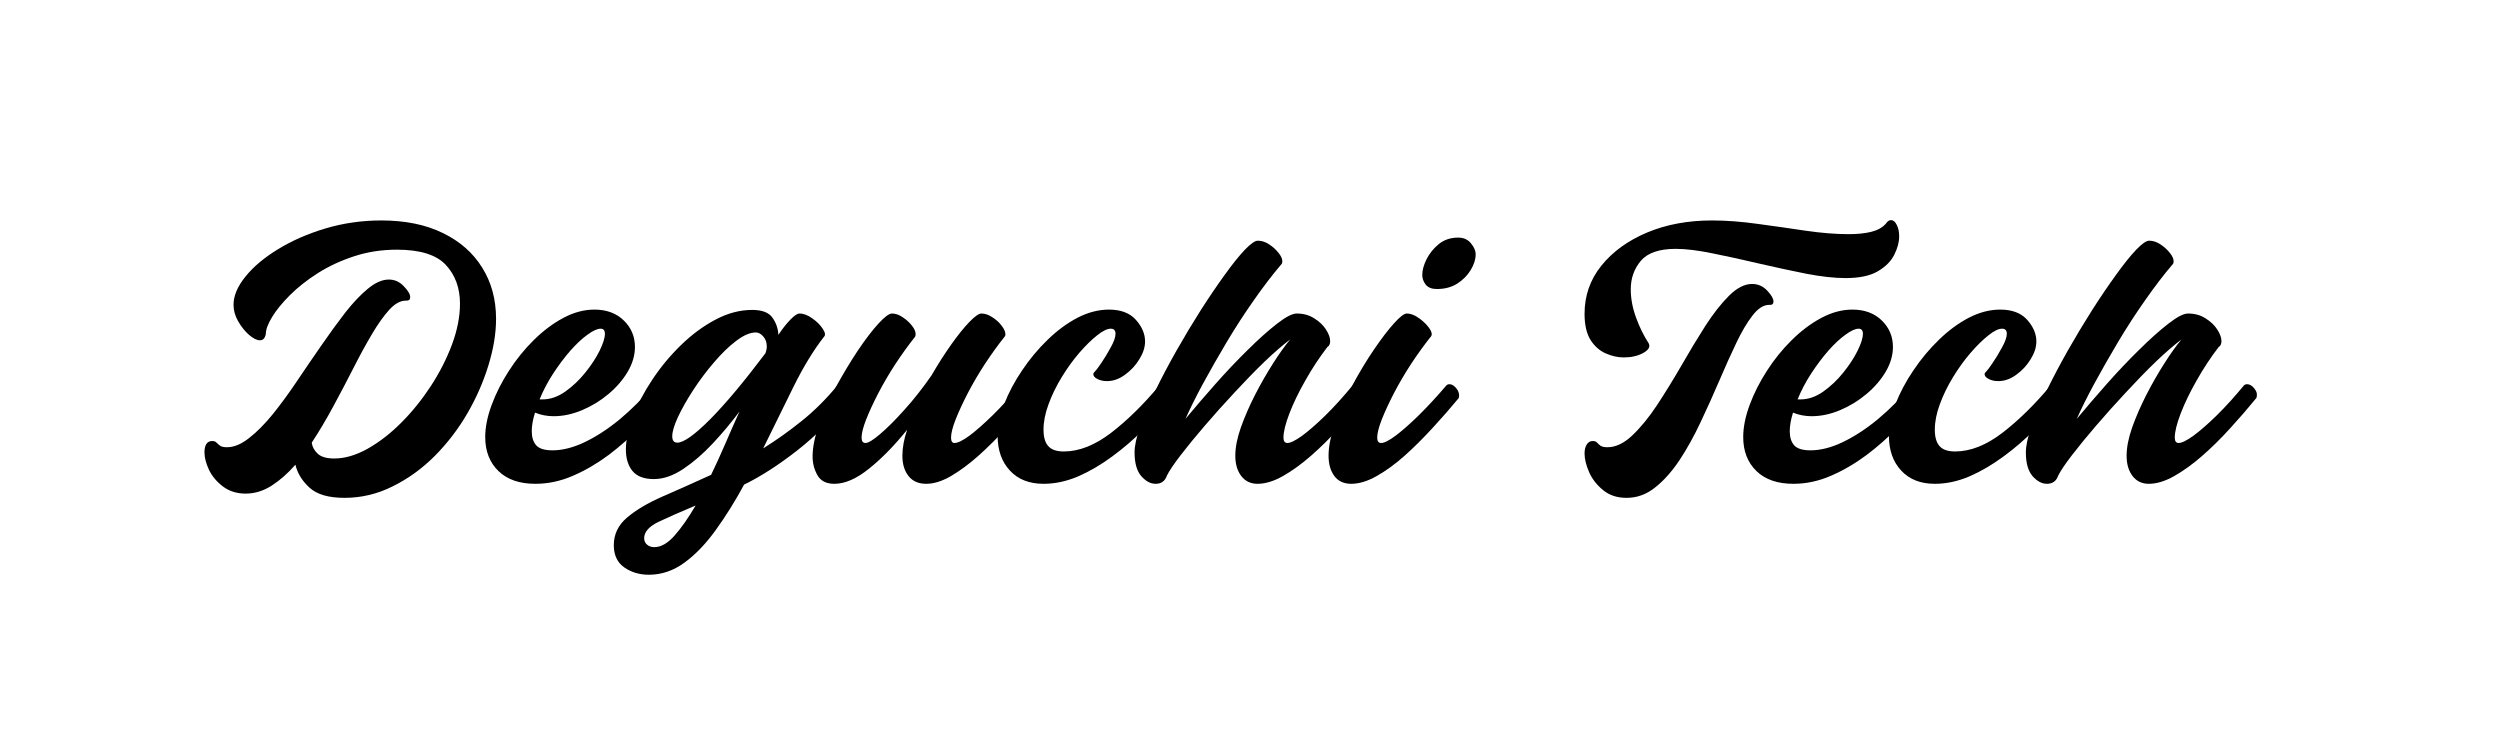 <svg xmlns="http://www.w3.org/2000/svg" xmlns:xlink="http://www.w3.org/1999/xlink" width="319" zoomAndPan="magnify" viewBox="0 0 239.25 69.75" height="93" preserveAspectRatio="xMidYMid meet" version="1.0"><defs><g/></defs><g fill="#000000" fill-opacity="1"><g transform="translate(18.817, 46.3)"><g><path d="M 17.672 -25.203 C 19.961 -25.203 21.926 -24.801 23.562 -24 C 25.195 -23.207 26.453 -22.102 27.328 -20.688 C 28.211 -19.281 28.656 -17.645 28.656 -15.781 C 28.656 -14.395 28.41 -12.91 27.922 -11.328 C 27.441 -9.754 26.77 -8.223 25.906 -6.734 C 25.039 -5.242 24.004 -3.891 22.797 -2.672 C 21.586 -1.461 20.25 -0.492 18.781 0.234 C 17.32 0.973 15.773 1.344 14.141 1.344 C 12.629 1.344 11.52 1.02 10.812 0.375 C 10.102 -0.27 9.648 -1.004 9.453 -1.828 C 8.734 -1.004 7.977 -0.336 7.188 0.172 C 6.395 0.68 5.562 0.938 4.688 0.938 C 3.844 0.938 3.125 0.711 2.531 0.266 C 1.938 -0.18 1.488 -0.711 1.188 -1.328 C 0.895 -1.953 0.75 -2.516 0.75 -3.016 C 0.75 -3.336 0.805 -3.598 0.922 -3.797 C 1.047 -3.992 1.234 -4.094 1.484 -4.094 C 1.68 -4.094 1.82 -4.039 1.906 -3.938 C 2 -3.844 2.113 -3.742 2.25 -3.641 C 2.383 -3.547 2.602 -3.5 2.906 -3.5 C 3.57 -3.5 4.273 -3.789 5.016 -4.375 C 5.766 -4.957 6.523 -5.723 7.297 -6.672 C 8.066 -7.629 8.832 -8.676 9.594 -9.812 C 10.363 -10.957 11.141 -12.094 11.922 -13.219 C 12.703 -14.352 13.461 -15.398 14.203 -16.359 C 14.953 -17.316 15.68 -18.086 16.391 -18.672 C 17.098 -19.254 17.766 -19.547 18.391 -19.547 C 18.953 -19.547 19.43 -19.332 19.828 -18.906 C 20.234 -18.488 20.438 -18.141 20.438 -17.859 C 20.438 -17.617 20.301 -17.508 20.031 -17.531 C 19.5 -17.531 18.969 -17.238 18.438 -16.656 C 17.906 -16.07 17.352 -15.297 16.781 -14.328 C 16.207 -13.359 15.617 -12.281 15.016 -11.094 C 14.41 -9.906 13.77 -8.688 13.094 -7.438 C 12.426 -6.195 11.734 -5.031 11.016 -3.938 C 11.066 -3.539 11.258 -3.188 11.594 -2.875 C 11.926 -2.57 12.453 -2.422 13.172 -2.422 C 14.172 -2.422 15.227 -2.727 16.344 -3.344 C 17.457 -3.969 18.535 -4.801 19.578 -5.844 C 20.617 -6.883 21.562 -8.051 22.406 -9.344 C 23.25 -10.633 23.926 -11.961 24.438 -13.328 C 24.945 -14.691 25.203 -15.992 25.203 -17.234 C 25.203 -18.742 24.75 -19.984 23.844 -20.953 C 22.938 -21.922 21.379 -22.406 19.172 -22.406 C 17.703 -22.406 16.328 -22.191 15.047 -21.766 C 13.773 -21.348 12.625 -20.812 11.594 -20.156 C 10.562 -19.5 9.672 -18.797 8.922 -18.047 C 8.18 -17.305 7.613 -16.609 7.219 -15.953 C 6.82 -15.297 6.625 -14.766 6.625 -14.359 C 6.551 -13.941 6.363 -13.734 6.062 -13.734 C 5.77 -13.734 5.422 -13.906 5.016 -14.25 C 4.617 -14.602 4.27 -15.039 3.969 -15.562 C 3.676 -16.082 3.531 -16.602 3.531 -17.125 C 3.531 -17.988 3.91 -18.891 4.672 -19.828 C 5.43 -20.773 6.473 -21.648 7.797 -22.453 C 9.117 -23.266 10.629 -23.926 12.328 -24.438 C 14.035 -24.945 15.816 -25.203 17.672 -25.203 Z M 17.672 -25.203 "/></g></g></g><g fill="#000000" fill-opacity="1"><g transform="translate(45.686, 46.3)"><g><path d="M 17.156 -9.531 C 17.406 -9.531 17.641 -9.391 17.859 -9.109 C 18.086 -8.836 18.148 -8.539 18.047 -8.219 C 17.328 -7.332 16.504 -6.406 15.578 -5.438 C 14.648 -4.469 13.641 -3.57 12.547 -2.75 C 11.453 -1.938 10.316 -1.273 9.141 -0.766 C 7.961 -0.254 6.766 0 5.547 0 C 4.035 0 2.859 -0.406 2.016 -1.219 C 1.172 -2.039 0.75 -3.125 0.75 -4.469 C 0.75 -5.406 0.953 -6.426 1.359 -7.531 C 1.766 -8.633 2.316 -9.727 3.016 -10.812 C 3.711 -11.895 4.504 -12.875 5.391 -13.75 C 6.285 -14.633 7.227 -15.344 8.219 -15.875 C 9.219 -16.406 10.211 -16.672 11.203 -16.672 C 12.367 -16.672 13.305 -16.32 14.016 -15.625 C 14.723 -14.938 15.078 -14.094 15.078 -13.094 C 15.078 -12.301 14.848 -11.516 14.391 -10.734 C 13.93 -9.953 13.316 -9.238 12.547 -8.594 C 11.773 -7.945 10.93 -7.43 10.016 -7.047 C 9.098 -6.66 8.191 -6.469 7.297 -6.469 C 6.672 -6.469 6.078 -6.582 5.516 -6.812 C 5.305 -6.145 5.203 -5.551 5.203 -5.031 C 5.203 -4.457 5.344 -4.008 5.625 -3.688 C 5.914 -3.363 6.438 -3.203 7.188 -3.203 C 8.156 -3.203 9.191 -3.469 10.297 -4 C 11.398 -4.531 12.516 -5.258 13.641 -6.188 C 14.766 -7.125 15.836 -8.203 16.859 -9.422 C 16.93 -9.492 17.031 -9.531 17.156 -9.531 Z M 11.797 -14.844 C 11.473 -14.844 11.051 -14.648 10.531 -14.266 C 10.008 -13.891 9.461 -13.379 8.891 -12.734 C 8.328 -12.086 7.781 -11.359 7.25 -10.547 C 6.727 -9.742 6.297 -8.922 5.953 -8.078 L 6.25 -8.078 C 6.969 -8.078 7.68 -8.32 8.391 -8.812 C 9.098 -9.312 9.738 -9.914 10.312 -10.625 C 10.883 -11.332 11.344 -12.031 11.688 -12.719 C 12.031 -13.414 12.203 -13.961 12.203 -14.359 C 12.203 -14.68 12.066 -14.844 11.797 -14.844 Z M 11.797 -14.844 "/></g></g></g><g fill="#000000" fill-opacity="1"><g transform="translate(59.678, 46.3)"><g><path d="M 20.469 -9.422 C 20.613 -9.566 20.789 -9.582 21 -9.469 C 21.219 -9.363 21.398 -9.195 21.547 -8.969 C 21.691 -8.75 21.727 -8.5 21.656 -8.219 C 20.07 -6.258 18.391 -4.582 16.609 -3.188 C 14.836 -1.801 13.145 -0.711 11.531 0.078 C 10.688 1.641 9.789 3.078 8.844 4.391 C 7.906 5.703 6.906 6.75 5.844 7.531 C 4.781 8.312 3.641 8.703 2.422 8.703 C 1.523 8.703 0.738 8.469 0.062 8 C -0.602 7.531 -0.938 6.82 -0.938 5.875 C -0.938 4.832 -0.516 3.953 0.328 3.234 C 1.172 2.516 2.301 1.844 3.719 1.219 C 5.133 0.602 6.688 -0.086 8.375 -0.859 C 8.844 -1.828 9.301 -2.832 9.75 -3.875 C 10.195 -4.914 10.645 -5.93 11.094 -6.922 C 10.32 -5.879 9.469 -4.859 8.531 -3.859 C 7.602 -2.867 6.656 -2.051 5.688 -1.406 C 4.727 -0.77 3.801 -0.453 2.906 -0.453 C 1.957 -0.453 1.27 -0.711 0.844 -1.234 C 0.426 -1.754 0.219 -2.438 0.219 -3.281 C 0.219 -4.195 0.441 -5.242 0.891 -6.422 C 1.336 -7.598 1.957 -8.781 2.75 -9.969 C 3.539 -11.164 4.453 -12.266 5.484 -13.266 C 6.516 -14.273 7.613 -15.086 8.781 -15.703 C 9.945 -16.328 11.125 -16.641 12.312 -16.641 C 13.258 -16.641 13.906 -16.391 14.25 -15.891 C 14.602 -15.391 14.789 -14.844 14.812 -14.25 C 15.188 -14.82 15.566 -15.305 15.953 -15.703 C 16.336 -16.098 16.629 -16.297 16.828 -16.297 C 17.223 -16.297 17.633 -16.141 18.062 -15.828 C 18.5 -15.523 18.832 -15.191 19.062 -14.828 C 19.301 -14.473 19.336 -14.219 19.172 -14.062 C 18.172 -12.781 17.195 -11.18 16.25 -9.266 C 15.312 -7.359 14.348 -5.398 13.359 -3.391 C 14.598 -4.16 15.828 -5.035 17.047 -6.016 C 18.266 -6.992 19.406 -8.129 20.469 -9.422 Z M 5.141 -3.938 C 5.754 -3.938 6.805 -4.688 8.297 -6.188 C 9.785 -7.695 11.547 -9.801 13.578 -12.5 C 13.66 -12.727 13.703 -12.941 13.703 -13.141 C 13.703 -13.535 13.586 -13.859 13.359 -14.109 C 13.141 -14.359 12.906 -14.484 12.656 -14.484 C 12.102 -14.484 11.473 -14.211 10.766 -13.672 C 10.066 -13.141 9.363 -12.457 8.656 -11.625 C 7.945 -10.801 7.285 -9.922 6.672 -8.984 C 6.066 -8.055 5.578 -7.191 5.203 -6.391 C 4.836 -5.598 4.656 -4.984 4.656 -4.547 C 4.656 -4.141 4.816 -3.938 5.141 -3.938 Z M 2.938 6.062 C 3.582 6.062 4.234 5.688 4.891 4.938 C 5.547 4.195 6.211 3.242 6.891 2.078 C 5.453 2.68 4.27 3.203 3.344 3.641 C 2.426 4.086 1.969 4.609 1.969 5.203 C 1.969 5.453 2.055 5.656 2.234 5.812 C 2.41 5.977 2.645 6.062 2.938 6.062 Z M 2.938 6.062 "/></g></g></g><g fill="#000000" fill-opacity="1"><g transform="translate(77.281, 46.3)"><g><path d="M 20.656 -9.531 C 20.875 -9.531 21.094 -9.391 21.312 -9.109 C 21.539 -8.836 21.617 -8.539 21.547 -8.219 C 20.773 -7.281 19.941 -6.328 19.047 -5.359 C 18.16 -4.391 17.266 -3.5 16.359 -2.688 C 15.453 -1.883 14.57 -1.234 13.719 -0.734 C 12.863 -0.242 12.078 0 11.359 0 C 10.629 0 10.066 -0.242 9.672 -0.734 C 9.273 -1.234 9.078 -1.883 9.078 -2.688 C 9.078 -3.445 9.227 -4.273 9.531 -5.172 C 8.312 -3.66 7.098 -2.422 5.891 -1.453 C 4.691 -0.484 3.582 0 2.562 0 C 1.801 0 1.266 -0.27 0.953 -0.812 C 0.641 -1.363 0.484 -1.961 0.484 -2.609 C 0.484 -3.492 0.691 -4.523 1.109 -5.703 C 1.535 -6.891 2.082 -8.098 2.75 -9.328 C 3.426 -10.555 4.113 -11.695 4.812 -12.75 C 5.52 -13.801 6.172 -14.656 6.766 -15.312 C 7.367 -15.969 7.805 -16.297 8.078 -16.297 C 8.422 -16.297 8.766 -16.176 9.109 -15.938 C 9.461 -15.707 9.754 -15.441 9.984 -15.141 C 10.223 -14.848 10.344 -14.578 10.344 -14.328 C 10.344 -14.18 10.305 -14.07 10.234 -14 C 9.641 -13.25 9.035 -12.41 8.422 -11.484 C 7.816 -10.555 7.27 -9.625 6.781 -8.688 C 6.301 -7.758 5.91 -6.914 5.609 -6.156 C 5.316 -5.406 5.172 -4.828 5.172 -4.422 C 5.172 -4.078 5.297 -3.906 5.547 -3.906 C 5.816 -3.906 6.285 -4.191 6.953 -4.766 C 7.629 -5.336 8.406 -6.113 9.281 -7.094 C 10.164 -8.07 11.031 -9.172 11.875 -10.391 C 12.488 -11.453 13.113 -12.43 13.75 -13.328 C 14.383 -14.223 14.961 -14.941 15.484 -15.484 C 16.004 -16.023 16.391 -16.297 16.641 -16.297 C 16.984 -16.297 17.332 -16.176 17.688 -15.938 C 18.051 -15.707 18.348 -15.438 18.578 -15.125 C 18.816 -14.82 18.938 -14.547 18.938 -14.297 C 18.938 -14.191 18.891 -14.094 18.797 -14 C 18.203 -13.25 17.598 -12.41 16.984 -11.484 C 16.379 -10.555 15.832 -9.625 15.344 -8.688 C 14.863 -7.758 14.473 -6.914 14.172 -6.156 C 13.879 -5.406 13.734 -4.828 13.734 -4.422 C 13.734 -4.078 13.844 -3.906 14.062 -3.906 C 14.383 -3.906 14.863 -4.141 15.5 -4.609 C 16.133 -5.086 16.875 -5.738 17.719 -6.562 C 18.562 -7.395 19.441 -8.348 20.359 -9.422 C 20.43 -9.492 20.531 -9.531 20.656 -9.531 Z M 20.656 -9.531 "/></g></g></g><g fill="#000000" fill-opacity="1"><g transform="translate(94.771, 46.3)"><g><path d="M 17.375 -8.219 C 16.582 -7.227 15.703 -6.242 14.734 -5.266 C 13.766 -4.285 12.738 -3.398 11.656 -2.609 C 10.582 -1.816 9.492 -1.18 8.391 -0.703 C 7.285 -0.234 6.188 0 5.094 0 C 3.727 0 2.656 -0.422 1.875 -1.266 C 1.094 -2.109 0.703 -3.211 0.703 -4.578 C 0.703 -5.523 0.91 -6.539 1.328 -7.625 C 1.754 -8.719 2.328 -9.797 3.047 -10.859 C 3.766 -11.93 4.578 -12.906 5.484 -13.781 C 6.391 -14.664 7.344 -15.367 8.344 -15.891 C 9.352 -16.41 10.359 -16.672 11.359 -16.672 C 12.492 -16.672 13.352 -16.344 13.938 -15.688 C 14.52 -15.031 14.812 -14.344 14.812 -13.625 C 14.812 -13.07 14.629 -12.504 14.266 -11.922 C 13.91 -11.336 13.453 -10.844 12.891 -10.438 C 12.336 -10.031 11.766 -9.828 11.172 -9.828 C 10.816 -9.828 10.508 -9.895 10.25 -10.031 C 9.988 -10.164 9.859 -10.32 9.859 -10.5 C 9.859 -10.57 9.91 -10.656 10.016 -10.75 C 10.109 -10.832 10.312 -11.102 10.625 -11.562 C 10.938 -12.02 11.238 -12.52 11.531 -13.062 C 11.832 -13.602 11.984 -14.035 11.984 -14.359 C 11.984 -14.68 11.832 -14.844 11.531 -14.844 C 11.188 -14.844 10.75 -14.629 10.219 -14.203 C 9.688 -13.785 9.117 -13.227 8.516 -12.531 C 7.922 -11.844 7.363 -11.07 6.844 -10.219 C 6.32 -9.363 5.898 -8.5 5.578 -7.625 C 5.254 -6.758 5.094 -5.941 5.094 -5.172 C 5.094 -4.473 5.242 -3.953 5.547 -3.609 C 5.848 -3.266 6.344 -3.094 7.031 -3.094 C 8.5 -3.094 10.016 -3.691 11.578 -4.891 C 13.141 -6.098 14.676 -7.609 16.188 -9.422 C 16.332 -9.566 16.508 -9.582 16.719 -9.469 C 16.938 -9.363 17.117 -9.195 17.266 -8.969 C 17.422 -8.75 17.457 -8.5 17.375 -8.219 Z M 17.375 -8.219 "/></g></g></g><g fill="#000000" fill-opacity="1"><g transform="translate(108.094, 46.3)"><g><path d="M 21.656 -9.531 C 21.906 -9.531 22.141 -9.391 22.359 -9.109 C 22.586 -8.836 22.648 -8.539 22.547 -8.219 C 21.785 -7.281 20.961 -6.328 20.078 -5.359 C 19.203 -4.391 18.301 -3.5 17.375 -2.688 C 16.457 -1.883 15.555 -1.234 14.672 -0.734 C 13.797 -0.242 12.988 0 12.25 0 C 11.602 0 11.086 -0.242 10.703 -0.734 C 10.316 -1.234 10.125 -1.883 10.125 -2.688 C 10.125 -3.477 10.301 -4.379 10.656 -5.391 C 11.02 -6.41 11.473 -7.453 12.016 -8.516 C 12.566 -9.586 13.141 -10.586 13.734 -11.516 C 14.328 -12.453 14.875 -13.219 15.375 -13.812 C 14.676 -13.289 13.859 -12.582 12.922 -11.688 C 11.992 -10.789 11.035 -9.805 10.047 -8.734 C 9.055 -7.672 8.113 -6.617 7.219 -5.578 C 6.32 -4.535 5.547 -3.586 4.891 -2.734 C 4.234 -1.879 3.797 -1.227 3.578 -0.781 C 3.398 -0.258 3.039 0 2.5 0 C 2.02 0 1.562 -0.242 1.125 -0.734 C 0.695 -1.234 0.484 -1.992 0.484 -3.016 C 0.484 -3.629 0.66 -4.453 1.016 -5.484 C 1.379 -6.516 1.863 -7.656 2.469 -8.906 C 3.082 -10.164 3.766 -11.457 4.516 -12.781 C 5.273 -14.113 6.051 -15.406 6.844 -16.656 C 7.645 -17.906 8.406 -19.023 9.125 -20.016 C 9.844 -21.016 10.477 -21.805 11.031 -22.391 C 11.594 -22.973 12.008 -23.266 12.281 -23.266 C 12.656 -23.266 13.02 -23.145 13.375 -22.906 C 13.738 -22.664 14.035 -22.395 14.266 -22.094 C 14.504 -21.801 14.625 -21.535 14.625 -21.297 C 14.625 -21.141 14.578 -21.023 14.484 -20.953 C 13.66 -19.984 12.801 -18.859 11.906 -17.578 C 11.008 -16.305 10.145 -14.973 9.312 -13.578 C 8.488 -12.191 7.727 -10.859 7.031 -9.578 C 6.344 -8.305 5.785 -7.188 5.359 -6.219 C 6.223 -7.258 7.176 -8.367 8.219 -9.547 C 9.258 -10.723 10.297 -11.816 11.328 -12.828 C 12.359 -13.848 13.289 -14.68 14.125 -15.328 C 14.957 -15.973 15.582 -16.297 16 -16.297 C 16.645 -16.297 17.207 -16.141 17.688 -15.828 C 18.176 -15.523 18.551 -15.164 18.812 -14.75 C 19.07 -14.344 19.203 -13.977 19.203 -13.656 C 19.203 -13.383 19.113 -13.195 18.938 -13.094 C 18.176 -12.102 17.473 -11.035 16.828 -9.891 C 16.18 -8.754 15.672 -7.695 15.297 -6.719 C 14.922 -5.738 14.734 -4.973 14.734 -4.422 C 14.734 -4.078 14.859 -3.906 15.109 -3.906 C 15.41 -3.906 15.883 -4.141 16.531 -4.609 C 17.176 -5.086 17.922 -5.738 18.766 -6.562 C 19.609 -7.395 20.473 -8.348 21.359 -9.422 C 21.43 -9.492 21.531 -9.531 21.656 -9.531 Z M 21.656 -9.531 "/></g></g></g><g fill="#000000" fill-opacity="1"><g transform="translate(126.627, 46.3)"><g><path d="M 10.875 -18.641 C 10.395 -18.641 10.039 -18.781 9.812 -19.062 C 9.594 -19.352 9.484 -19.66 9.484 -19.984 C 9.484 -20.43 9.617 -20.93 9.891 -21.484 C 10.172 -22.047 10.562 -22.531 11.062 -22.938 C 11.57 -23.352 12.191 -23.562 12.922 -23.562 C 13.441 -23.562 13.848 -23.379 14.141 -23.016 C 14.441 -22.66 14.594 -22.305 14.594 -21.953 C 14.594 -21.484 14.438 -20.988 14.125 -20.469 C 13.812 -19.945 13.379 -19.508 12.828 -19.156 C 12.285 -18.812 11.633 -18.641 10.875 -18.641 Z M 12.984 -8.219 C 12.211 -7.281 11.379 -6.328 10.484 -5.359 C 9.598 -4.391 8.703 -3.5 7.797 -2.688 C 6.891 -1.883 5.992 -1.234 5.109 -0.734 C 4.234 -0.242 3.426 0 2.688 0 C 1.988 0 1.453 -0.242 1.078 -0.734 C 0.703 -1.234 0.516 -1.883 0.516 -2.688 C 0.516 -3.602 0.734 -4.656 1.172 -5.844 C 1.609 -7.031 2.156 -8.234 2.812 -9.453 C 3.469 -10.672 4.148 -11.801 4.859 -12.844 C 5.566 -13.883 6.203 -14.719 6.766 -15.344 C 7.336 -15.977 7.75 -16.297 8 -16.297 C 8.344 -16.297 8.695 -16.172 9.062 -15.922 C 9.426 -15.68 9.738 -15.406 10 -15.094 C 10.258 -14.781 10.391 -14.523 10.391 -14.328 C 10.391 -14.203 10.336 -14.094 10.234 -14 C 9.641 -13.25 9.035 -12.41 8.422 -11.484 C 7.816 -10.555 7.27 -9.625 6.781 -8.688 C 6.301 -7.758 5.91 -6.914 5.609 -6.156 C 5.316 -5.406 5.172 -4.828 5.172 -4.422 C 5.172 -4.078 5.297 -3.906 5.547 -3.906 C 5.848 -3.906 6.312 -4.141 6.938 -4.609 C 7.57 -5.086 8.312 -5.738 9.156 -6.562 C 10 -7.395 10.879 -8.348 11.797 -9.422 C 11.867 -9.492 11.969 -9.531 12.094 -9.531 C 12.32 -9.531 12.547 -9.391 12.766 -9.109 C 12.984 -8.836 13.055 -8.539 12.984 -8.219 Z M 12.984 -8.219 "/></g></g></g><g fill="#000000" fill-opacity="1"><g transform="translate(135.563, 46.3)"><g/></g></g><g fill="#000000" fill-opacity="1"><g transform="translate(150.892, 46.3)"><g><path d="M 6.891 -13.438 C 7.055 -13.113 6.879 -12.805 6.359 -12.516 C 5.836 -12.234 5.219 -12.094 4.5 -12.094 C 3.926 -12.094 3.348 -12.223 2.766 -12.484 C 2.18 -12.742 1.695 -13.176 1.312 -13.781 C 0.938 -14.395 0.75 -15.223 0.75 -16.266 C 0.75 -18.004 1.285 -19.539 2.359 -20.875 C 3.441 -22.219 4.898 -23.273 6.734 -24.047 C 8.566 -24.816 10.641 -25.203 12.953 -25.203 C 14.297 -25.203 15.75 -25.094 17.312 -24.875 C 18.875 -24.664 20.41 -24.445 21.922 -24.219 C 23.43 -24 24.797 -23.891 26.016 -23.891 C 26.836 -23.891 27.555 -23.961 28.172 -24.109 C 28.797 -24.266 29.27 -24.531 29.594 -24.906 C 29.738 -25.125 29.898 -25.234 30.078 -25.234 C 30.297 -25.234 30.477 -25.082 30.625 -24.781 C 30.781 -24.488 30.859 -24.117 30.859 -23.672 C 30.859 -23.129 30.703 -22.547 30.391 -21.922 C 30.078 -21.297 29.547 -20.766 28.797 -20.328 C 28.055 -19.898 27.031 -19.688 25.719 -19.688 C 24.656 -19.688 23.395 -19.828 21.938 -20.109 C 20.488 -20.398 18.992 -20.723 17.453 -21.078 C 15.91 -21.441 14.438 -21.766 13.031 -22.047 C 11.633 -22.336 10.453 -22.484 9.484 -22.484 C 7.898 -22.484 6.785 -22.102 6.141 -21.344 C 5.492 -20.582 5.172 -19.672 5.172 -18.609 C 5.172 -17.742 5.336 -16.848 5.672 -15.922 C 6.004 -15.004 6.41 -14.176 6.891 -13.438 Z M 2.938 -3.5 C 3.727 -3.5 4.52 -3.875 5.312 -4.625 C 6.113 -5.383 6.906 -6.352 7.688 -7.531 C 8.469 -8.719 9.242 -9.977 10.016 -11.312 C 10.785 -12.656 11.547 -13.914 12.297 -15.094 C 13.055 -16.27 13.812 -17.234 14.562 -17.984 C 15.32 -18.742 16.062 -19.125 16.781 -19.125 C 17.352 -19.125 17.836 -18.91 18.234 -18.484 C 18.629 -18.066 18.828 -17.723 18.828 -17.453 C 18.828 -17.203 18.691 -17.094 18.422 -17.125 C 17.879 -17.125 17.348 -16.785 16.828 -16.109 C 16.305 -15.441 15.785 -14.562 15.266 -13.469 C 14.742 -12.375 14.203 -11.172 13.641 -9.859 C 13.078 -8.547 12.484 -7.227 11.859 -5.906 C 11.242 -4.594 10.578 -3.391 9.859 -2.297 C 9.141 -1.211 8.363 -0.336 7.531 0.328 C 6.707 1.004 5.785 1.344 4.766 1.344 C 3.867 1.344 3.125 1.098 2.531 0.609 C 1.938 0.129 1.488 -0.441 1.188 -1.109 C 0.895 -1.785 0.75 -2.383 0.75 -2.906 C 0.75 -3.25 0.816 -3.531 0.953 -3.75 C 1.086 -3.977 1.281 -4.094 1.531 -4.094 C 1.727 -4.094 1.867 -4.039 1.953 -3.938 C 2.035 -3.844 2.145 -3.742 2.281 -3.641 C 2.426 -3.547 2.645 -3.5 2.938 -3.5 Z M 2.938 -3.5 "/></g></g></g><g fill="#000000" fill-opacity="1"><g transform="translate(166.076, 46.3)"><g><path d="M 17.156 -9.531 C 17.406 -9.531 17.641 -9.391 17.859 -9.109 C 18.086 -8.836 18.148 -8.539 18.047 -8.219 C 17.328 -7.332 16.504 -6.406 15.578 -5.438 C 14.648 -4.469 13.641 -3.57 12.547 -2.75 C 11.453 -1.938 10.316 -1.273 9.141 -0.766 C 7.961 -0.254 6.766 0 5.547 0 C 4.035 0 2.859 -0.406 2.016 -1.219 C 1.172 -2.039 0.75 -3.125 0.75 -4.469 C 0.75 -5.406 0.953 -6.426 1.359 -7.531 C 1.766 -8.633 2.316 -9.727 3.016 -10.812 C 3.711 -11.895 4.504 -12.875 5.391 -13.75 C 6.285 -14.633 7.227 -15.344 8.219 -15.875 C 9.219 -16.406 10.211 -16.672 11.203 -16.672 C 12.367 -16.672 13.305 -16.32 14.016 -15.625 C 14.723 -14.938 15.078 -14.094 15.078 -13.094 C 15.078 -12.301 14.848 -11.516 14.391 -10.734 C 13.93 -9.953 13.316 -9.238 12.547 -8.594 C 11.773 -7.945 10.93 -7.43 10.016 -7.047 C 9.098 -6.66 8.191 -6.469 7.297 -6.469 C 6.672 -6.469 6.078 -6.582 5.516 -6.812 C 5.305 -6.145 5.203 -5.551 5.203 -5.031 C 5.203 -4.457 5.344 -4.008 5.625 -3.688 C 5.914 -3.363 6.438 -3.203 7.188 -3.203 C 8.156 -3.203 9.191 -3.469 10.297 -4 C 11.398 -4.531 12.516 -5.258 13.641 -6.188 C 14.766 -7.125 15.836 -8.203 16.859 -9.422 C 16.93 -9.492 17.031 -9.531 17.156 -9.531 Z M 11.797 -14.844 C 11.473 -14.844 11.051 -14.648 10.531 -14.266 C 10.008 -13.891 9.461 -13.379 8.891 -12.734 C 8.328 -12.086 7.781 -11.359 7.25 -10.547 C 6.727 -9.742 6.297 -8.922 5.953 -8.078 L 6.25 -8.078 C 6.969 -8.078 7.68 -8.32 8.391 -8.812 C 9.098 -9.312 9.738 -9.914 10.312 -10.625 C 10.883 -11.332 11.344 -12.031 11.688 -12.719 C 12.031 -13.414 12.203 -13.961 12.203 -14.359 C 12.203 -14.68 12.066 -14.844 11.797 -14.844 Z M 11.797 -14.844 "/></g></g></g><g fill="#000000" fill-opacity="1"><g transform="translate(180.068, 46.3)"><g><path d="M 17.375 -8.219 C 16.582 -7.227 15.703 -6.242 14.734 -5.266 C 13.766 -4.285 12.738 -3.398 11.656 -2.609 C 10.582 -1.816 9.492 -1.18 8.391 -0.703 C 7.285 -0.234 6.188 0 5.094 0 C 3.727 0 2.656 -0.422 1.875 -1.266 C 1.094 -2.109 0.703 -3.211 0.703 -4.578 C 0.703 -5.523 0.91 -6.539 1.328 -7.625 C 1.754 -8.719 2.328 -9.797 3.047 -10.859 C 3.766 -11.93 4.578 -12.906 5.484 -13.781 C 6.391 -14.664 7.344 -15.367 8.344 -15.891 C 9.352 -16.41 10.359 -16.672 11.359 -16.672 C 12.492 -16.672 13.352 -16.344 13.938 -15.688 C 14.52 -15.031 14.812 -14.344 14.812 -13.625 C 14.812 -13.07 14.629 -12.504 14.266 -11.922 C 13.91 -11.336 13.453 -10.844 12.891 -10.438 C 12.336 -10.031 11.766 -9.828 11.172 -9.828 C 10.816 -9.828 10.508 -9.895 10.25 -10.031 C 9.988 -10.164 9.859 -10.32 9.859 -10.5 C 9.859 -10.57 9.91 -10.656 10.016 -10.75 C 10.109 -10.832 10.312 -11.102 10.625 -11.562 C 10.938 -12.02 11.238 -12.52 11.531 -13.062 C 11.832 -13.602 11.984 -14.035 11.984 -14.359 C 11.984 -14.68 11.832 -14.844 11.531 -14.844 C 11.188 -14.844 10.75 -14.629 10.219 -14.203 C 9.688 -13.785 9.117 -13.227 8.516 -12.531 C 7.922 -11.844 7.363 -11.07 6.844 -10.219 C 6.32 -9.363 5.898 -8.5 5.578 -7.625 C 5.254 -6.758 5.094 -5.941 5.094 -5.172 C 5.094 -4.473 5.242 -3.953 5.547 -3.609 C 5.848 -3.266 6.344 -3.094 7.031 -3.094 C 8.5 -3.094 10.016 -3.691 11.578 -4.891 C 13.141 -6.098 14.676 -7.609 16.188 -9.422 C 16.332 -9.566 16.508 -9.582 16.719 -9.469 C 16.938 -9.363 17.117 -9.195 17.266 -8.969 C 17.422 -8.75 17.457 -8.5 17.375 -8.219 Z M 17.375 -8.219 "/></g></g></g><g fill="#000000" fill-opacity="1"><g transform="translate(193.391, 46.3)"><g><path d="M 21.656 -9.531 C 21.906 -9.531 22.141 -9.391 22.359 -9.109 C 22.586 -8.836 22.648 -8.539 22.547 -8.219 C 21.785 -7.281 20.961 -6.328 20.078 -5.359 C 19.203 -4.391 18.301 -3.5 17.375 -2.688 C 16.457 -1.883 15.555 -1.234 14.672 -0.734 C 13.797 -0.242 12.988 0 12.25 0 C 11.602 0 11.086 -0.242 10.703 -0.734 C 10.316 -1.234 10.125 -1.883 10.125 -2.688 C 10.125 -3.477 10.301 -4.379 10.656 -5.391 C 11.02 -6.41 11.473 -7.453 12.016 -8.516 C 12.566 -9.586 13.141 -10.586 13.734 -11.516 C 14.328 -12.453 14.875 -13.219 15.375 -13.812 C 14.676 -13.289 13.859 -12.582 12.922 -11.688 C 11.992 -10.789 11.035 -9.805 10.047 -8.734 C 9.055 -7.672 8.113 -6.617 7.219 -5.578 C 6.32 -4.535 5.547 -3.586 4.891 -2.734 C 4.234 -1.879 3.797 -1.227 3.578 -0.781 C 3.398 -0.258 3.039 0 2.5 0 C 2.02 0 1.562 -0.242 1.125 -0.734 C 0.695 -1.234 0.484 -1.992 0.484 -3.016 C 0.484 -3.629 0.66 -4.453 1.016 -5.484 C 1.379 -6.516 1.863 -7.656 2.469 -8.906 C 3.082 -10.164 3.766 -11.457 4.516 -12.781 C 5.273 -14.113 6.051 -15.406 6.844 -16.656 C 7.645 -17.906 8.406 -19.023 9.125 -20.016 C 9.844 -21.016 10.477 -21.805 11.031 -22.391 C 11.594 -22.973 12.008 -23.266 12.281 -23.266 C 12.656 -23.266 13.02 -23.145 13.375 -22.906 C 13.738 -22.664 14.035 -22.395 14.266 -22.094 C 14.504 -21.801 14.625 -21.535 14.625 -21.297 C 14.625 -21.141 14.578 -21.023 14.484 -20.953 C 13.66 -19.984 12.801 -18.859 11.906 -17.578 C 11.008 -16.305 10.145 -14.973 9.312 -13.578 C 8.488 -12.191 7.727 -10.859 7.031 -9.578 C 6.344 -8.305 5.785 -7.188 5.359 -6.219 C 6.223 -7.258 7.176 -8.367 8.219 -9.547 C 9.258 -10.723 10.297 -11.816 11.328 -12.828 C 12.359 -13.848 13.289 -14.68 14.125 -15.328 C 14.957 -15.973 15.582 -16.297 16 -16.297 C 16.645 -16.297 17.207 -16.141 17.688 -15.828 C 18.176 -15.523 18.551 -15.164 18.812 -14.75 C 19.07 -14.344 19.203 -13.977 19.203 -13.656 C 19.203 -13.383 19.113 -13.195 18.938 -13.094 C 18.176 -12.102 17.473 -11.035 16.828 -9.891 C 16.18 -8.754 15.672 -7.695 15.297 -6.719 C 14.922 -5.738 14.734 -4.973 14.734 -4.422 C 14.734 -4.078 14.859 -3.906 15.109 -3.906 C 15.41 -3.906 15.883 -4.141 16.531 -4.609 C 17.176 -5.086 17.922 -5.738 18.766 -6.562 C 19.609 -7.395 20.473 -8.348 21.359 -9.422 C 21.43 -9.492 21.531 -9.531 21.656 -9.531 Z M 21.656 -9.531 "/></g></g></g></svg>